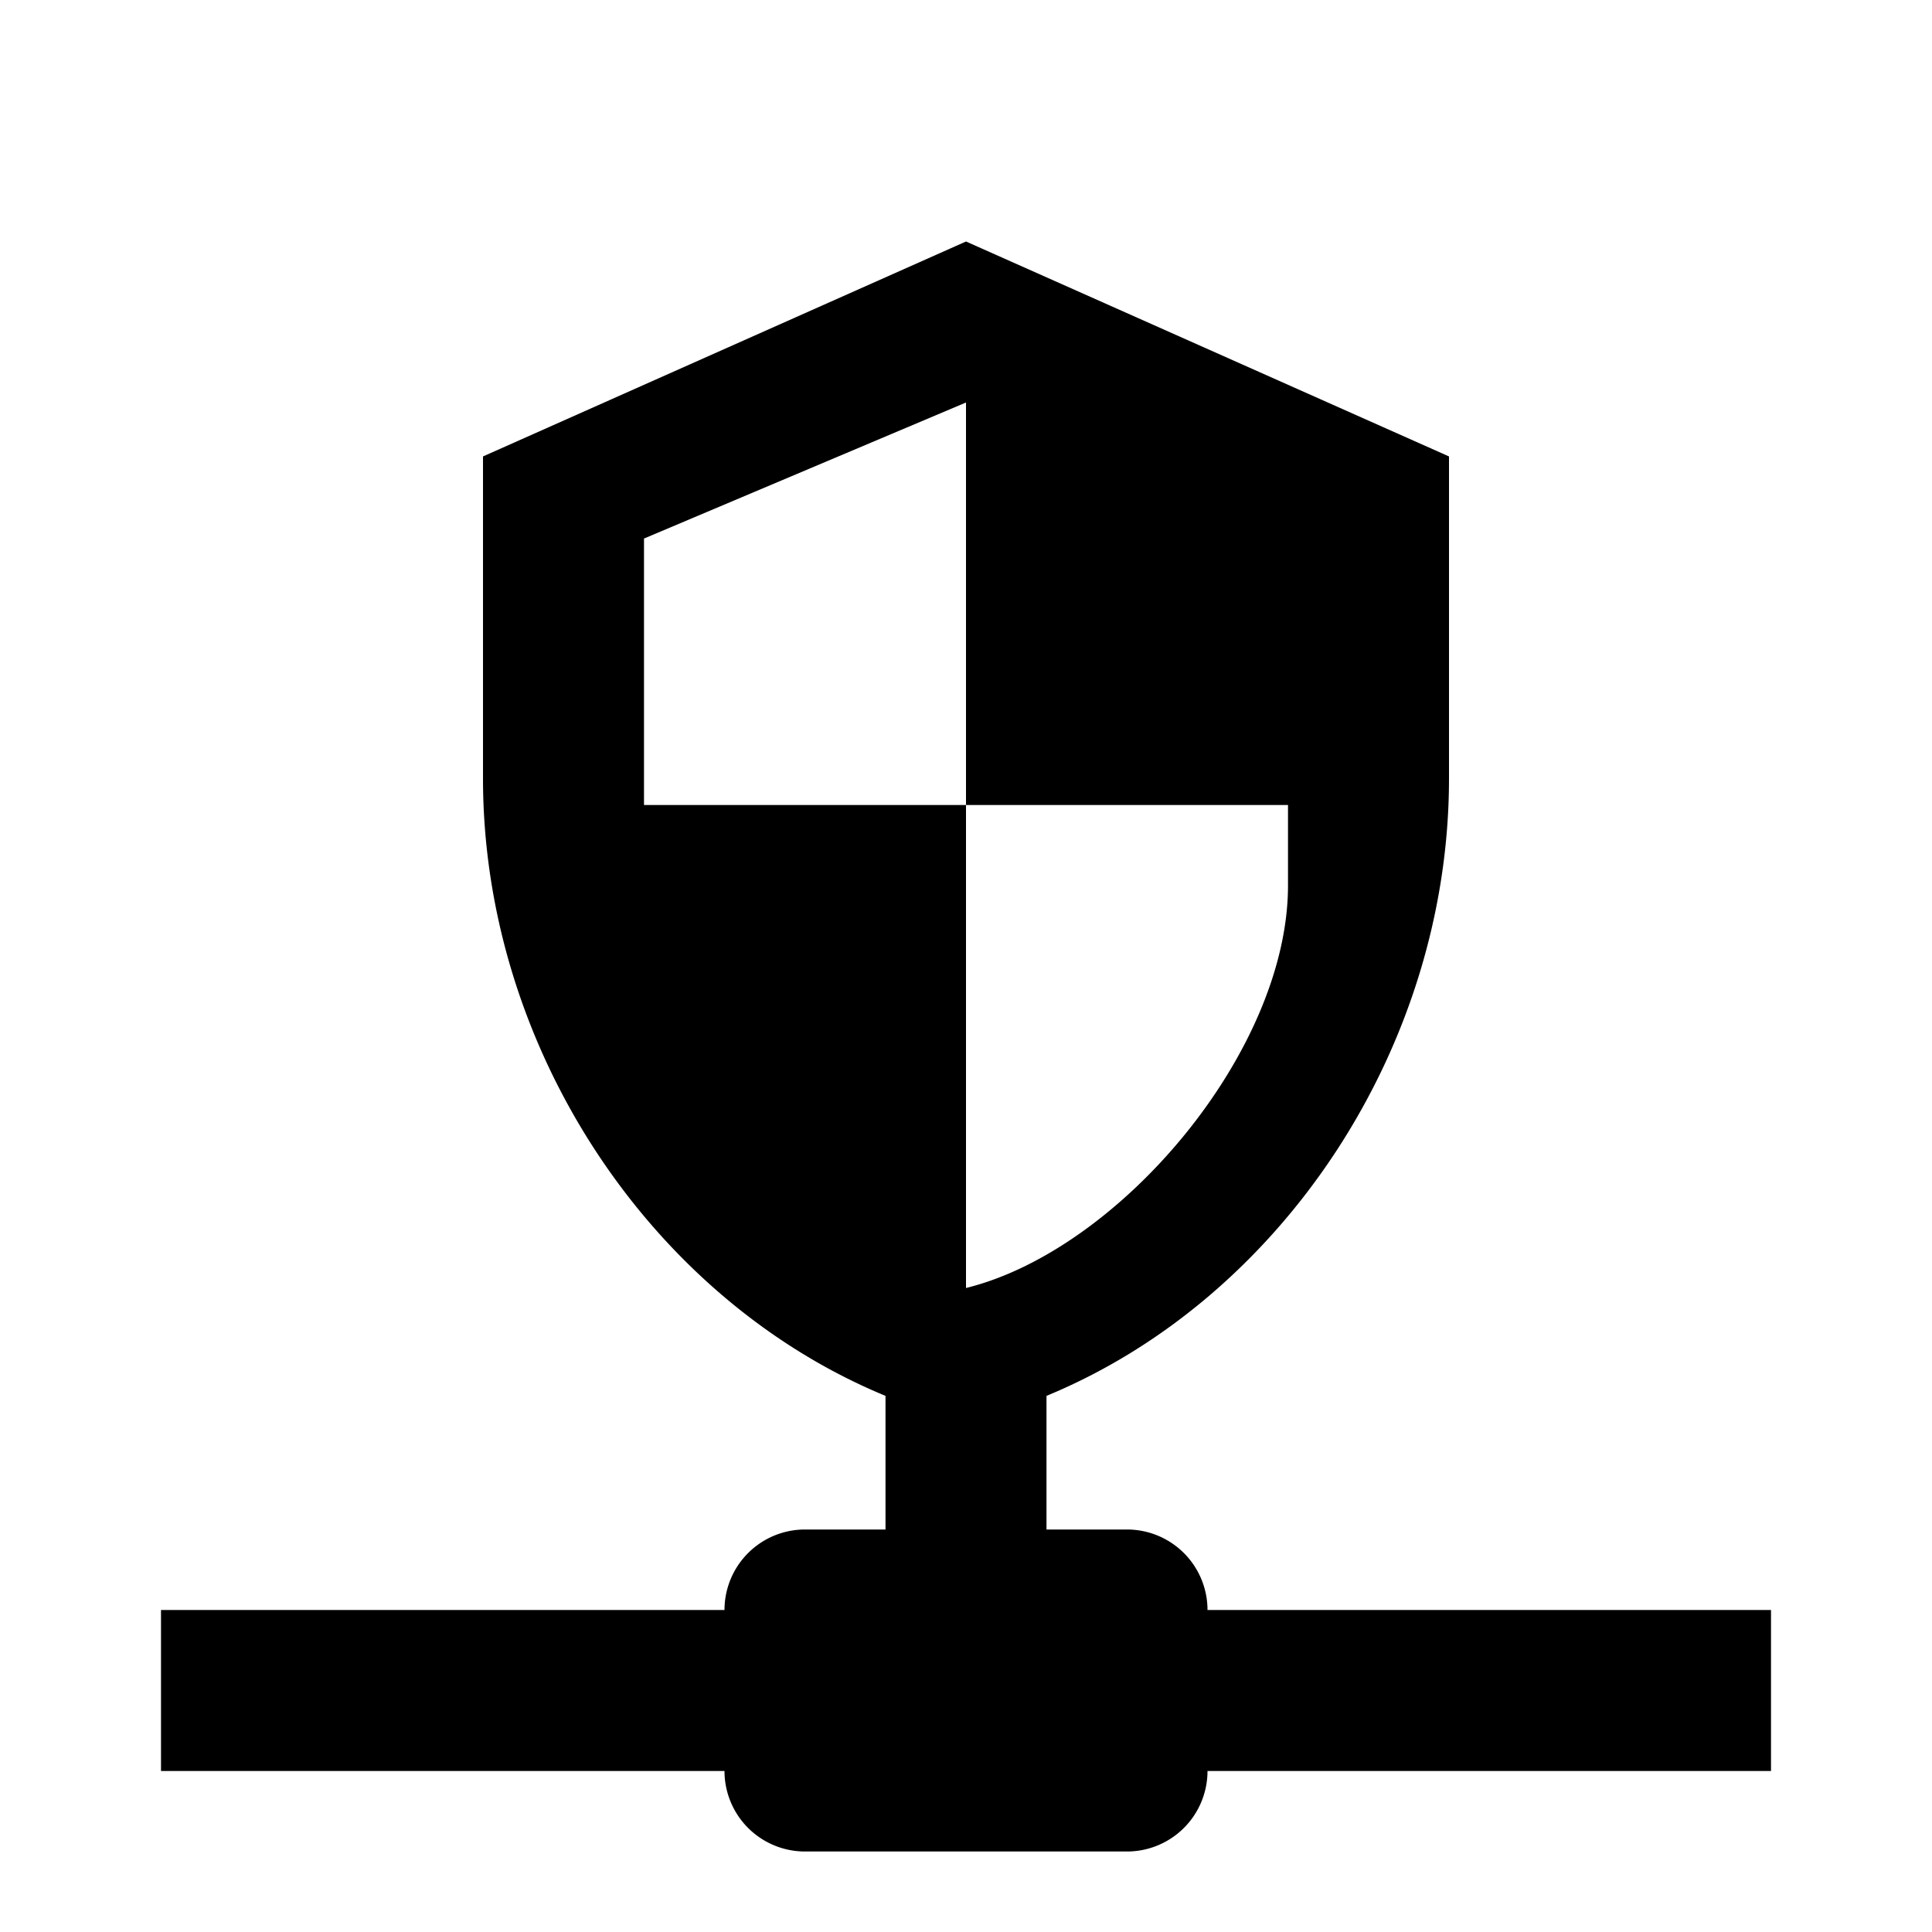 <svg xmlns="http://www.w3.org/2000/svg" viewBox="0 0 24 24"><path d="M13 19h1a1 1 0 0 1 1 1h7v2h-7a1 1 0 0 1-1 1h-4a1 1 0 0 1-1-1H2v-2h7a1 1 0 0 1 1-1h1v-1.66C8.07 16.13 6 13 6 9.67v-4L12 3l6 2.67v4c0 3.33-2.07 6.46-5 7.67V19M12 5 8 6.69V10h4V5m0 5v6c1.91-.47 4-2.94 4-5v-1h-4Z"/></svg>